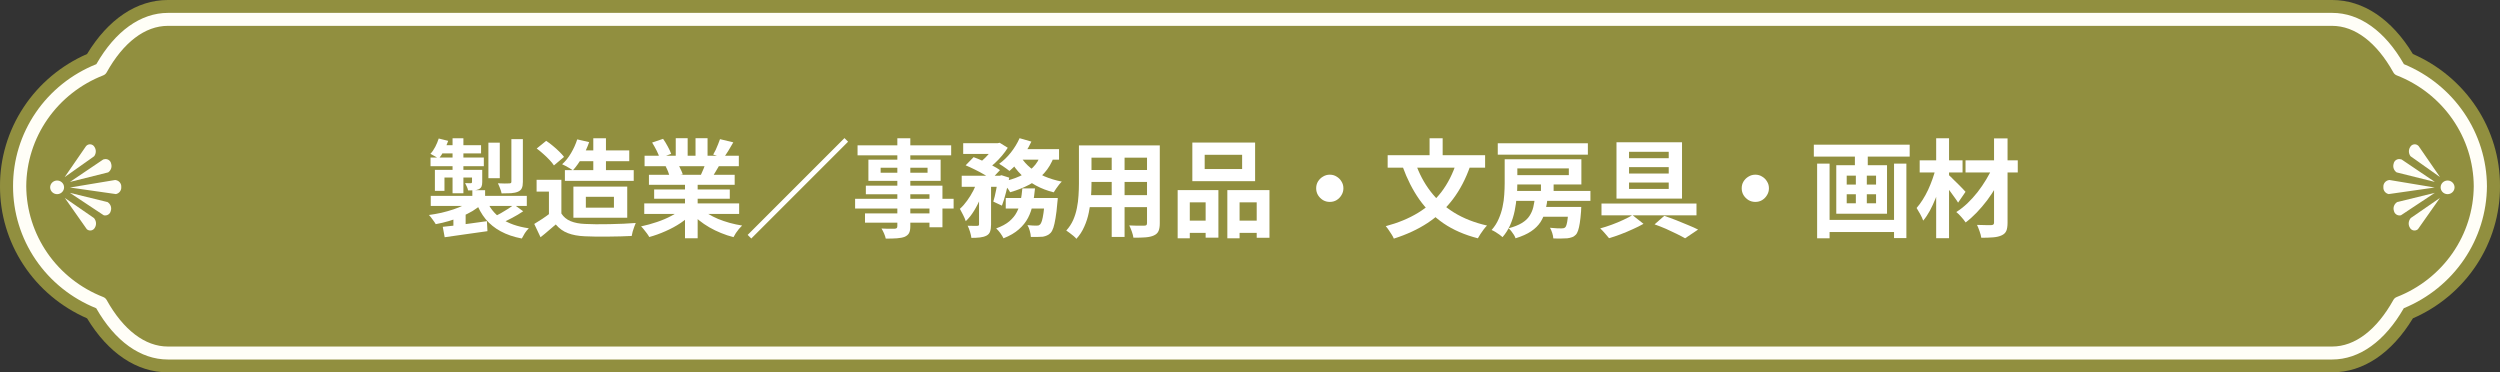 <svg width="470" height="70" viewBox="0 0 470 70" fill="none" xmlns="http://www.w3.org/2000/svg">
<rect x="0" y="0" width="470" height="70" fill="#333333" stroke="none"/>
<path d="M470 35C470.019 40.258 468.481 45.407 465.573 49.82C462.664 54.233 458.513 57.717 453.624 59.848C449.639 66.407 444.291 70 438.446 70H31.554C25.709 70 20.353 66.407 16.368 59.848C11.482 57.715 7.332 54.23 4.426 49.818C1.519 45.405 -0.018 40.257 0 35C-0.018 29.743 1.519 24.595 4.426 20.183C7.332 15.77 11.482 12.285 16.368 10.152C20.353 3.593 25.709 0 31.554 0H438.446C444.291 0 449.639 3.593 453.624 10.152C458.513 12.283 462.664 15.768 465.573 20.18C468.481 24.593 470.019 29.742 470 35Z" fill="#918F3F"/>
<path d="M467.545 35.001C467.516 39.911 466.019 44.706 463.239 48.786C460.459 52.866 456.52 56.052 451.912 57.947C448.341 64.165 443.571 67.587 438.446 67.587H31.554C26.428 67.587 21.634 64.165 18.087 57.947C13.454 56.088 9.49 52.911 6.705 48.822C3.92 44.734 2.44 39.921 2.455 35.001C2.442 30.078 3.925 25.264 6.715 21.177C9.505 17.089 13.474 13.915 18.112 12.063C21.683 5.837 26.453 2.423 31.579 2.423H438.471C443.596 2.423 448.391 5.837 451.937 12.063C456.541 13.959 460.475 17.145 463.25 21.224C466.025 25.302 467.519 30.093 467.545 35.001ZM4.935 35.001C4.96 39.498 6.352 43.884 8.931 47.598C11.51 51.311 15.159 54.182 19.41 55.841C19.681 55.947 19.907 56.142 20.047 56.394C23.188 62.035 27.272 65.148 31.554 65.148H438.446C442.728 65.148 446.812 62.035 449.953 56.394C450.089 56.142 450.312 55.947 450.582 55.841C454.834 54.183 458.485 51.313 461.066 47.599C463.646 43.886 465.039 39.498 465.065 35.001C465.038 30.504 463.646 26.118 461.065 22.406C458.484 18.693 454.833 15.825 450.582 14.168C450.312 14.063 450.089 13.867 449.953 13.615C446.812 7.966 442.728 4.861 438.446 4.861H31.554C27.272 4.861 23.188 7.966 20.047 13.615C19.907 13.867 19.681 14.063 19.41 14.168C15.161 15.827 11.512 18.696 8.933 22.408C6.354 26.12 4.962 30.505 4.935 35.001Z" fill="#FFFEF7"/>
<path d="M458.724 33.294L454.739 27.515L454.681 27.442C454.58 27.331 454.453 27.245 454.311 27.191C454.17 27.138 454.017 27.118 453.866 27.134C453.715 27.15 453.57 27.201 453.443 27.283C453.316 27.364 453.211 27.474 453.135 27.604C452.957 27.868 452.865 28.18 452.874 28.498C452.883 28.815 452.992 29.122 453.185 29.376L458.724 33.294Z" fill="#FFFEF7"/>
<path d="M457.715 35.252L449.258 33.846H449.175C448.853 33.883 448.558 34.042 448.352 34.289C448.147 34.536 448.048 34.852 448.076 35.171C448.049 35.472 448.137 35.773 448.321 36.016C448.506 36.259 448.774 36.427 449.076 36.487L457.715 35.252Z" fill="#FFFEF7"/>
<path d="M457.756 34.203L451.482 29.968H451.416C451.269 29.915 451.112 29.894 450.956 29.907C450.8 29.921 450.648 29.968 450.513 30.046C450.378 30.123 450.262 30.23 450.174 30.357C450.085 30.484 450.027 30.629 450.002 30.781C449.908 31.076 449.912 31.392 450.013 31.684C450.114 31.977 450.307 32.23 450.564 32.407L457.756 34.203Z" fill="#FFFEF7"/>
<path d="M450.796 37.959H450.722C450.428 38.123 450.202 38.382 450.081 38.692C449.96 39.002 449.953 39.343 450.06 39.658C450.089 39.798 450.147 39.932 450.23 40.05C450.313 40.167 450.42 40.268 450.544 40.344C450.668 40.42 450.806 40.47 450.95 40.492C451.094 40.514 451.242 40.507 451.383 40.471L457.748 36.252L450.796 37.959Z" fill="#FFFEF7"/>
<path d="M453.293 40.942L453.226 40.99C452.999 41.245 452.862 41.565 452.837 41.902C452.811 42.239 452.899 42.576 453.086 42.86C453.158 42.983 453.258 43.088 453.377 43.169C453.496 43.249 453.632 43.302 453.775 43.324C453.917 43.346 454.063 43.336 454.201 43.295C454.34 43.254 454.467 43.183 454.574 43.088L458.707 37.211L453.293 40.942Z" fill="#FFFEF7"/>
<path d="M461.113 34.357C461.229 34.481 461.319 34.625 461.378 34.783C461.437 34.941 461.463 35.109 461.456 35.277C461.448 35.444 461.406 35.609 461.333 35.761C461.26 35.913 461.157 36.049 461.03 36.162C460.903 36.277 460.755 36.366 460.593 36.424C460.431 36.482 460.259 36.508 460.087 36.5C459.915 36.493 459.746 36.452 459.59 36.38C459.434 36.308 459.294 36.206 459.178 36.081C459.063 35.957 458.974 35.812 458.916 35.654C458.858 35.496 458.832 35.329 458.839 35.161C458.847 34.994 458.888 34.829 458.96 34.678C459.033 34.526 459.135 34.389 459.261 34.276C459.388 34.161 459.536 34.072 459.698 34.014C459.86 33.956 460.032 33.93 460.204 33.938C460.376 33.945 460.545 33.986 460.701 34.058C460.857 34.13 460.997 34.232 461.113 34.357Z" fill="#FFFEF7"/>
<path d="M12.16 33.294L16.145 27.515L16.203 27.442C16.304 27.331 16.431 27.245 16.573 27.191C16.714 27.138 16.867 27.118 17.018 27.134C17.169 27.15 17.314 27.201 17.441 27.283C17.568 27.364 17.673 27.474 17.748 27.604C17.927 27.868 18.019 28.18 18.01 28.498C18.001 28.815 17.892 29.122 17.699 29.376L12.16 33.294Z" fill="#FFFEF7"/>
<path d="M13.152 35.252L21.609 33.846H21.692C22.016 33.881 22.313 34.039 22.52 34.286C22.727 34.534 22.827 34.851 22.799 35.171C22.822 35.473 22.732 35.773 22.547 36.015C22.361 36.257 22.093 36.425 21.791 36.487L13.152 35.252Z" fill="#FFFEF7"/>
<path d="M13.152 34.203L19.427 29.968H19.485C19.631 29.915 19.789 29.894 19.945 29.907C20.101 29.921 20.252 29.968 20.387 30.046C20.523 30.123 20.639 30.23 20.727 30.357C20.815 30.484 20.874 30.629 20.898 30.781C20.992 31.076 20.988 31.392 20.887 31.684C20.786 31.977 20.593 32.23 20.336 32.407L13.152 34.203Z" fill="#FFFEF7"/>
<path d="M20.088 37.959H20.162C20.456 38.123 20.682 38.382 20.803 38.692C20.924 39.002 20.931 39.343 20.824 39.658C20.795 39.798 20.737 39.932 20.654 40.05C20.571 40.167 20.464 40.268 20.34 40.344C20.216 40.42 20.078 40.47 19.934 40.492C19.79 40.514 19.642 40.507 19.501 40.471L13.136 36.252L20.088 37.959Z" fill="#FFFEF7"/>
<path d="M17.592 40.942L17.658 40.99C17.886 41.245 18.022 41.565 18.048 41.902C18.073 42.239 17.986 42.576 17.799 42.86C17.727 42.983 17.629 43.088 17.51 43.168C17.392 43.249 17.256 43.302 17.114 43.324C16.972 43.345 16.827 43.336 16.689 43.295C16.552 43.254 16.425 43.183 16.319 43.088L12.185 37.211L17.592 40.942Z" fill="#FFFEF7"/>
<path d="M9.771 34.357C9.655 34.481 9.565 34.625 9.506 34.783C9.447 34.941 9.421 35.109 9.429 35.277C9.436 35.444 9.478 35.609 9.551 35.761C9.624 35.913 9.727 36.049 9.854 36.162C9.981 36.277 10.129 36.366 10.291 36.424C10.453 36.482 10.625 36.508 10.797 36.5C10.969 36.493 11.138 36.452 11.294 36.38C11.45 36.308 11.59 36.206 11.706 36.081C11.821 35.957 11.91 35.812 11.968 35.654C12.027 35.496 12.053 35.329 12.045 35.161C12.037 34.994 11.996 34.829 11.924 34.678C11.851 34.526 11.749 34.389 11.623 34.276C11.496 34.161 11.348 34.072 11.186 34.014C11.024 33.956 10.852 33.93 10.68 33.938C10.508 33.945 10.339 33.986 10.183 34.058C10.027 34.13 9.887 34.232 9.771 34.357Z" fill="#FFFEF7"/>
<path d="M369.52 30.14H379.34V32.42H369.52V30.14ZM374.88 26.02H377.42V41.86C377.42 42.54 377.34 43.06 377.18 43.42C377.02 43.78 376.733 44.053 376.32 44.24C375.906 44.44 375.38 44.567 374.74 44.62C374.113 44.673 373.36 44.7 372.48 44.7C372.44 44.367 372.333 43.96 372.16 43.48C372 43.013 371.84 42.613 371.68 42.28C372.226 42.293 372.766 42.307 373.3 42.32C373.833 42.32 374.193 42.32 374.38 42.32C374.566 42.307 374.693 42.267 374.76 42.2C374.84 42.133 374.88 42.013 374.88 41.84V26.02ZM374.68 31.26L376.62 32.42C376.26 33.287 375.82 34.167 375.3 35.06C374.78 35.953 374.206 36.82 373.58 37.66C372.953 38.487 372.293 39.26 371.6 39.98C370.92 40.687 370.233 41.3 369.54 41.82C369.326 41.5 369.053 41.153 368.72 40.78C368.4 40.407 368.086 40.1 367.78 39.86C368.486 39.42 369.18 38.88 369.86 38.24C370.54 37.587 371.18 36.88 371.78 36.12C372.38 35.347 372.926 34.547 373.42 33.72C373.926 32.893 374.346 32.073 374.68 31.26ZM360.9 30.14H368.96V32.42H360.9V30.14ZM364 26H366.42V44.78H364V26ZM363.9 31.68L365.48 32.22C365.293 33.047 365.06 33.893 364.78 34.76C364.513 35.627 364.213 36.48 363.88 37.32C363.546 38.147 363.186 38.92 362.8 39.64C362.413 40.347 362 40.96 361.56 41.48C361.44 41.12 361.253 40.713 361 40.26C360.746 39.807 360.52 39.42 360.32 39.1C360.72 38.647 361.1 38.133 361.46 37.56C361.833 36.973 362.173 36.353 362.48 35.7C362.786 35.033 363.06 34.36 363.3 33.68C363.553 32.987 363.753 32.32 363.9 31.68ZM366.24 32.78C366.373 32.887 366.553 33.053 366.78 33.28C367.006 33.493 367.253 33.74 367.52 34.02C367.8 34.287 368.073 34.553 368.34 34.82C368.606 35.087 368.846 35.333 369.06 35.56C369.273 35.787 369.426 35.953 369.52 36.06L368.12 38.1C367.96 37.82 367.74 37.493 367.46 37.12C367.193 36.733 366.913 36.347 366.62 35.96C366.326 35.56 366.04 35.187 365.76 34.84C365.48 34.493 365.24 34.207 365.04 33.98L366.24 32.78Z" fill="white"/>
<path d="M342.96 41.34H357V43.62H342.96V41.34ZM341 27.2H359.02V29.44H341V27.2ZM341.62 30.76H343.96V44.8H341.62V30.76ZM356.08 30.76H358.4V44.76H356.08V30.76ZM348.72 27.86H351.14V31.96H348.72V27.86ZM348.9 31.96H350.96V39.42H348.9V31.96ZM347.18 36.52V38.22H352.7V36.52H347.18ZM347.18 33.02V34.7H352.7V33.02H347.18ZM345.22 31.06H354.76V40.18H345.22V31.06Z" fill="white"/>
<path d="M330 32.84C330.48 32.84 330.907 32.96 331.28 33.2C331.667 33.426 331.973 33.733 332.2 34.12C332.44 34.493 332.56 34.92 332.56 35.4C332.56 35.867 332.44 36.293 332.2 36.68C331.973 37.066 331.667 37.38 331.28 37.62C330.907 37.846 330.48 37.96 330 37.96C329.533 37.96 329.107 37.846 328.72 37.62C328.333 37.38 328.02 37.066 327.78 36.68C327.553 36.293 327.44 35.867 327.44 35.4C327.44 34.92 327.553 34.493 327.78 34.12C328.02 33.733 328.333 33.426 328.72 33.2C329.107 32.96 329.533 32.84 330 32.84Z" fill="white"/>
<path d="M306.26 31.42V32.62H313.72V31.42H306.26ZM306.26 34.32V35.52H313.72V34.32H306.26ZM306.26 28.54V29.74H313.72V28.54H306.26ZM303.9 26.74H316.22V37.34H303.9V26.74ZM301.08 38.26H318.94V40.48H301.08V38.26ZM311.06 42.18L312.88 40.58C313.64 40.834 314.407 41.114 315.18 41.42C315.967 41.727 316.713 42.034 317.42 42.34C318.14 42.634 318.747 42.907 319.24 43.16L316.8 44.8C316.36 44.547 315.827 44.267 315.2 43.96C314.587 43.654 313.92 43.34 313.2 43.02C312.493 42.714 311.78 42.434 311.06 42.18ZM306.9 40.44L308.98 42.08C308.393 42.414 307.727 42.747 306.98 43.08C306.233 43.427 305.473 43.747 304.7 44.04C303.927 44.334 303.193 44.58 302.5 44.78C302.3 44.527 302.04 44.22 301.72 43.86C301.413 43.5 301.12 43.194 300.84 42.94C301.533 42.754 302.26 42.52 303.02 42.24C303.78 41.96 304.5 41.66 305.18 41.34C305.873 41.02 306.447 40.72 306.9 40.44Z" fill="white"/>
<path d="M282.88 29.94H285.26V34.46C285.26 35.207 285.22 36.027 285.14 36.92C285.073 37.814 284.947 38.72 284.76 39.64C284.573 40.56 284.293 41.447 283.92 42.3C283.547 43.14 283.067 43.9 282.48 44.58C282.333 44.447 282.133 44.287 281.88 44.1C281.64 43.927 281.387 43.76 281.12 43.6C280.853 43.44 280.62 43.32 280.42 43.24C280.98 42.614 281.42 41.927 281.74 41.18C282.073 40.434 282.32 39.674 282.48 38.9C282.653 38.114 282.76 37.34 282.8 36.58C282.853 35.807 282.88 35.094 282.88 34.44V29.94ZM284.12 29.94H297.3V34.68H284.12V32.92H294.94V31.66H284.12V29.94ZM281.58 26.94H298.52V29.08H281.58V26.94ZM283.96 35.9H299V37.76H283.96V35.9ZM289.44 38.9H295.4V40.74H289.44V38.9ZM289.7 34.44H292.08V36.86H289.7V34.44ZM294.9 38.9H297.28C297.28 38.9 297.273 39.007 297.26 39.22C297.26 39.434 297.253 39.607 297.24 39.74C297.173 40.62 297.093 41.354 297 41.94C296.907 42.527 296.8 42.994 296.68 43.34C296.56 43.7 296.413 43.967 296.24 44.14C296.027 44.367 295.787 44.52 295.52 44.6C295.267 44.694 294.98 44.76 294.66 44.8C294.38 44.814 294 44.827 293.52 44.84C293.053 44.854 292.553 44.847 292.02 44.82C292.007 44.514 291.94 44.174 291.82 43.8C291.7 43.427 291.56 43.1 291.4 42.82C291.853 42.86 292.28 42.894 292.68 42.92C293.08 42.934 293.373 42.94 293.56 42.94C293.72 42.94 293.853 42.927 293.96 42.9C294.067 42.874 294.167 42.82 294.26 42.74C294.367 42.647 294.453 42.467 294.52 42.2C294.6 41.934 294.667 41.56 294.72 41.08C294.787 40.587 294.847 39.954 294.9 39.18V38.9ZM288.58 36.94H290.98C290.887 37.874 290.74 38.74 290.54 39.54C290.353 40.34 290.047 41.074 289.62 41.74C289.193 42.394 288.607 42.974 287.86 43.48C287.113 43.987 286.133 44.427 284.92 44.8C284.867 44.614 284.767 44.4 284.62 44.16C284.473 43.934 284.313 43.707 284.14 43.48C283.967 43.254 283.793 43.067 283.62 42.92C284.66 42.64 285.493 42.307 286.12 41.92C286.747 41.534 287.22 41.094 287.54 40.6C287.873 40.094 288.113 39.54 288.26 38.94C288.407 38.327 288.513 37.66 288.58 36.94Z" fill="white"/>
<path d="M273.84 30.46L276.4 31.22C275.56 33.62 274.473 35.7 273.14 37.46C271.807 39.22 270.22 40.707 268.38 41.92C266.553 43.12 264.44 44.1 262.04 44.86C261.96 44.647 261.827 44.393 261.64 44.1C261.453 43.807 261.26 43.513 261.06 43.22C260.873 42.94 260.693 42.707 260.52 42.52C262.827 41.907 264.847 41.073 266.58 40.02C268.313 38.967 269.78 37.66 270.98 36.1C272.18 34.527 273.133 32.647 273.84 30.46ZM266.1 30.62C266.78 32.607 267.72 34.387 268.92 35.96C270.12 37.533 271.6 38.867 273.36 39.96C275.133 41.053 277.2 41.867 279.56 42.4C279.373 42.587 279.167 42.827 278.94 43.12C278.727 43.413 278.52 43.707 278.32 44C278.12 44.307 277.96 44.573 277.84 44.8C275.347 44.16 273.2 43.227 271.4 42C269.6 40.76 268.073 39.253 266.82 37.48C265.58 35.707 264.54 33.66 263.7 31.34L266.1 30.62ZM260.88 29.18H279.2V31.52H260.88V29.18ZM268.76 26H271.22V30.6H268.76V26Z" fill="white"/>
<path d="M250 32.84C250.48 32.84 250.907 32.96 251.28 33.2C251.667 33.426 251.973 33.733 252.2 34.12C252.44 34.493 252.56 34.92 252.56 35.4C252.56 35.867 252.44 36.293 252.2 36.68C251.973 37.066 251.667 37.38 251.28 37.62C250.907 37.846 250.48 37.96 250 37.96C249.533 37.96 249.107 37.846 248.72 37.62C248.333 37.38 248.02 37.066 247.78 36.68C247.553 36.293 247.44 35.867 247.44 35.4C247.44 34.92 247.553 34.493 247.78 34.12C248.02 33.733 248.333 33.426 248.72 33.2C249.107 32.96 249.533 32.84 250 32.84Z" fill="white"/>
<path d="M226.48 29.1V31.78H233.52V29.1H226.48ZM224.16 26.8H235.96V34.06H224.16V26.8ZM221.4 35.74H229.06V44.68H226.66V38.04H223.68V44.8H221.4V35.74ZM230.74 35.74H238.66V44.7H236.26V38.04H233.04V44.8H230.74V35.74ZM222.4 41.48H227.66V43.78H222.4V41.48ZM231.84 41.48H237.44V43.78H231.84V41.48Z" fill="white"/>
<path d="M204.22 27.34H216.48V29.64H204.22V27.34ZM204.22 31.96H216.52V34.2H204.22V31.96ZM204.18 36.68H216.6V38.94H204.18V36.68ZM202.84 27.34H205.2V34.54C205.2 35.327 205.167 36.187 205.1 37.12C205.033 38.053 204.9 38.993 204.7 39.94C204.513 40.873 204.227 41.767 203.84 42.62C203.467 43.473 202.973 44.233 202.36 44.9C202.24 44.74 202.06 44.56 201.82 44.36C201.58 44.16 201.333 43.967 201.08 43.78C200.84 43.593 200.633 43.447 200.46 43.34C201.007 42.74 201.44 42.08 201.76 41.36C202.08 40.627 202.313 39.873 202.46 39.1C202.62 38.313 202.72 37.533 202.76 36.76C202.813 35.973 202.84 35.227 202.84 34.52V27.34ZM215.64 27.34H218.04V41.96C218.04 42.6 217.96 43.093 217.8 43.44C217.64 43.8 217.353 44.073 216.94 44.26C216.54 44.447 216.027 44.566 215.4 44.62C214.773 44.673 214 44.693 213.08 44.68C213.04 44.36 212.94 43.973 212.78 43.52C212.62 43.066 212.46 42.687 212.3 42.38C212.687 42.393 213.073 42.407 213.46 42.42C213.847 42.42 214.187 42.42 214.48 42.42C214.787 42.42 215.007 42.42 215.14 42.42C215.327 42.42 215.453 42.386 215.52 42.32C215.6 42.253 215.64 42.127 215.64 41.94V27.34ZM209 28.26H211.42V44.54H209V28.26Z" fill="white"/>
<path d="M181.08 26.921H187.62V28.941H181.08V26.921ZM189.08 37.221H197.2V39.2H189.08V37.221ZM180.8 33.041H188.24V35.12H180.8V33.041ZM184.06 33.901H186.32V42.2C186.32 42.747 186.26 43.187 186.14 43.52C186.033 43.854 185.807 44.114 185.46 44.3C185.113 44.474 184.707 44.587 184.24 44.641C183.773 44.694 183.233 44.721 182.62 44.721C182.58 44.387 182.493 44.001 182.36 43.56C182.227 43.134 182.08 42.761 181.92 42.441C182.307 42.454 182.673 42.461 183.02 42.461C183.367 42.461 183.607 42.461 183.74 42.461C183.86 42.447 183.94 42.427 183.98 42.401C184.033 42.361 184.06 42.281 184.06 42.16V33.901ZM196.44 37.221H198.86C198.86 37.221 198.853 37.334 198.84 37.56C198.827 37.774 198.807 37.961 198.78 38.12C198.687 39.281 198.573 40.24 198.44 41.001C198.32 41.747 198.187 42.347 198.04 42.8C197.893 43.24 197.72 43.567 197.52 43.781C197.307 44.007 197.08 44.167 196.84 44.261C196.613 44.367 196.353 44.447 196.06 44.501C195.82 44.527 195.5 44.541 195.1 44.541C194.7 44.554 194.267 44.554 193.8 44.541C193.787 44.194 193.72 43.814 193.6 43.401C193.493 42.987 193.347 42.627 193.16 42.321C193.52 42.361 193.853 42.387 194.16 42.401C194.48 42.414 194.72 42.42 194.88 42.42C195.04 42.42 195.167 42.407 195.26 42.38C195.353 42.34 195.447 42.281 195.54 42.2C195.66 42.081 195.773 41.854 195.88 41.52C195.987 41.174 196.087 40.674 196.18 40.02C196.273 39.367 196.36 38.534 196.44 37.52V37.221ZM192.2 35.42H194.58C194.487 36.447 194.347 37.427 194.16 38.361C193.987 39.281 193.693 40.141 193.28 40.941C192.867 41.74 192.287 42.467 191.54 43.12C190.807 43.774 189.847 44.334 188.66 44.8C188.527 44.52 188.327 44.194 188.06 43.821C187.793 43.461 187.533 43.167 187.28 42.941C188.32 42.567 189.147 42.12 189.76 41.6C190.387 41.067 190.86 40.48 191.18 39.84C191.513 39.2 191.747 38.507 191.88 37.761C192.027 37.014 192.133 36.234 192.2 35.42ZM181.54 31.081L183.04 29.541C183.587 29.741 184.167 29.98 184.78 30.261C185.407 30.541 186 30.827 186.56 31.12C187.133 31.414 187.613 31.701 188 31.98L186.38 33.7C186.033 33.42 185.587 33.127 185.04 32.821C184.493 32.501 183.907 32.187 183.28 31.881C182.667 31.574 182.087 31.307 181.54 31.081ZM187.66 33.041H187.96L188.28 32.941L189.74 33.401C189.58 34.307 189.373 35.24 189.12 36.2C188.88 37.16 188.627 37.98 188.36 38.66L186.74 37.901C186.927 37.314 187.1 36.6 187.26 35.761C187.433 34.92 187.567 34.127 187.66 33.38V33.041ZM195.66 29.02L198.16 29.401C197.72 30.627 197.1 31.68 196.3 32.56C195.513 33.427 194.58 34.147 193.5 34.721C192.42 35.294 191.22 35.767 189.9 36.141C189.82 35.967 189.687 35.754 189.5 35.501C189.327 35.247 189.14 35.001 188.94 34.761C188.753 34.507 188.58 34.307 188.42 34.16C189.647 33.907 190.747 33.56 191.72 33.12C192.707 32.681 193.533 32.127 194.2 31.46C194.88 30.78 195.367 29.967 195.66 29.02ZM191.68 25.98L193.9 26.62C193.58 27.327 193.193 28.02 192.74 28.701C192.287 29.381 191.807 30.02 191.3 30.62C190.807 31.207 190.3 31.714 189.78 32.141C189.633 32.007 189.44 31.86 189.2 31.701C188.96 31.527 188.72 31.36 188.48 31.201C188.24 31.041 188.027 30.907 187.84 30.8C188.627 30.241 189.36 29.534 190.04 28.68C190.72 27.814 191.267 26.914 191.68 25.98ZM191.94 29.541C192.407 30.287 193.013 30.967 193.76 31.581C194.52 32.194 195.393 32.721 196.38 33.16C197.38 33.587 198.46 33.914 199.62 34.141C199.46 34.287 199.28 34.487 199.08 34.74C198.893 34.98 198.713 35.227 198.54 35.48C198.367 35.734 198.22 35.961 198.1 36.16C196.873 35.854 195.747 35.42 194.72 34.861C193.707 34.3 192.793 33.627 191.98 32.84C191.18 32.054 190.507 31.16 189.96 30.16L191.94 29.541ZM183.84 33.761L185.38 34.34C185.127 35.221 184.807 36.12 184.42 37.041C184.047 37.961 183.62 38.814 183.14 39.6C182.66 40.387 182.133 41.047 181.56 41.581C181.453 41.234 181.287 40.84 181.06 40.401C180.847 39.961 180.647 39.581 180.46 39.261C180.94 38.834 181.393 38.321 181.82 37.721C182.26 37.12 182.653 36.48 183 35.8C183.347 35.107 183.627 34.427 183.84 33.761ZM191.62 28.041H199.1V30.02H190.66L191.62 28.041ZM187.06 26.921H187.56L187.94 26.84L189.46 27.78C189.167 28.261 188.807 28.754 188.38 29.261C187.953 29.767 187.493 30.247 187 30.701C186.52 31.14 186.04 31.527 185.56 31.86C185.347 31.66 185.087 31.454 184.78 31.241C184.487 31.027 184.22 30.847 183.98 30.701C184.407 30.407 184.813 30.067 185.2 29.68C185.6 29.28 185.96 28.874 186.28 28.46C186.613 28.047 186.873 27.674 187.06 27.34V26.921Z" fill="white"/>
<path d="M168.7 26H171.14V42.5C171.14 43.087 171.06 43.527 170.9 43.82C170.74 44.113 170.466 44.347 170.08 44.52C169.693 44.667 169.213 44.76 168.64 44.8C168.08 44.84 167.373 44.86 166.52 44.86C166.466 44.58 166.36 44.253 166.2 43.88C166.04 43.52 165.88 43.213 165.72 42.96C166.053 42.973 166.386 42.987 166.72 43C167.053 43 167.353 43 167.62 43C167.9 43 168.093 43 168.2 43C168.386 42.987 168.513 42.947 168.58 42.88C168.66 42.813 168.7 42.687 168.7 42.5V26ZM161.22 27.32H178.82V29.2H161.22V27.32ZM165.56 31.54V32.48H174.38V31.54H165.56ZM163.26 30.02H176.84V34H163.26V30.02ZM162.78 34.9H177.18V42.72H174.74V36.52H162.78V34.9ZM160.76 37.38H179.28V39.2H160.76V37.38ZM162.62 40.12H176.06V41.86H162.62V40.12Z" fill="white"/>
<path d="M158.76 25.96L159.44 26.64L141.24 44.84L140.56 44.16L158.76 25.96Z" fill="white"/>
<path d="M121.12 38.24H138.96V40.221H121.12V38.24ZM121.18 29.28H138.9V31.241H121.18V29.28ZM122 32.861H138.12V34.74H122V32.861ZM122.98 35.62H137.2V37.361H122.98V35.62ZM128.78 33.8H131.16V44.8H128.78V33.8ZM127.04 25.98H129.28V30.221H127.04V25.98ZM130.76 25.98H133.02V30.081H130.76V25.98ZM128.34 39.12L130.24 39.98C129.613 40.674 128.853 41.321 127.96 41.92C127.08 42.507 126.133 43.02 125.12 43.461C124.107 43.914 123.087 44.281 122.06 44.56C121.953 44.361 121.807 44.134 121.62 43.88C121.447 43.641 121.26 43.401 121.06 43.16C120.873 42.92 120.693 42.721 120.52 42.56C121.52 42.347 122.513 42.074 123.5 41.74C124.5 41.407 125.42 41.014 126.26 40.56C127.1 40.107 127.793 39.627 128.34 39.12ZM131.64 39.06C132.053 39.461 132.547 39.84 133.12 40.2C133.693 40.547 134.32 40.867 135 41.16C135.693 41.441 136.42 41.687 137.18 41.901C137.953 42.114 138.733 42.281 139.52 42.401C139.333 42.587 139.133 42.8 138.92 43.041C138.72 43.294 138.527 43.554 138.34 43.821C138.167 44.1 138.02 44.354 137.9 44.581C137.1 44.38 136.313 44.12 135.54 43.8C134.78 43.494 134.053 43.141 133.36 42.74C132.667 42.34 132.013 41.894 131.4 41.401C130.787 40.907 130.247 40.38 129.78 39.821L131.64 39.06ZM135.36 26.16L137.86 26.761C137.553 27.307 137.24 27.84 136.92 28.36C136.6 28.867 136.307 29.3 136.04 29.66L134.08 29.061C134.24 28.794 134.4 28.494 134.56 28.16C134.72 27.814 134.867 27.467 135 27.12C135.147 26.761 135.267 26.441 135.36 26.16ZM132.72 30.441L135.26 31.041C134.98 31.507 134.713 31.96 134.46 32.401C134.207 32.827 133.98 33.194 133.78 33.501L131.74 32.941C131.913 32.567 132.093 32.154 132.28 31.701C132.467 31.234 132.613 30.814 132.72 30.441ZM122.6 26.8L124.66 26.101C124.953 26.514 125.247 26.994 125.54 27.541C125.833 28.074 126.047 28.534 126.18 28.921L124.02 29.721C123.913 29.32 123.72 28.847 123.44 28.3C123.16 27.754 122.88 27.254 122.6 26.8ZM125.14 31.28L127.48 30.901C127.653 31.18 127.82 31.5 127.98 31.86C128.153 32.207 128.28 32.514 128.36 32.781L125.92 33.2C125.853 32.947 125.747 32.634 125.6 32.261C125.453 31.887 125.3 31.561 125.14 31.28Z" fill="white"/>
<path d="M108.82 28.28H118.3V30.3H108.82V28.28ZM106.2 31.98H119.14V34H106.2V31.98ZM108.52 26.2L110.76 26.72C110.413 27.733 109.96 28.713 109.4 29.66C108.853 30.593 108.287 31.38 107.7 32.02C107.54 31.9 107.333 31.767 107.08 31.62C106.84 31.473 106.593 31.333 106.34 31.2C106.087 31.067 105.867 30.96 105.68 30.88C106.307 30.32 106.867 29.62 107.36 28.78C107.853 27.94 108.24 27.08 108.52 26.2ZM111.54 26H113.92V33.34H111.54V26ZM105.54 33.8V41.18H103.2V36.02H100.88V33.8H105.54ZM105.54 40.14C105.953 40.793 106.533 41.273 107.28 41.58C108.027 41.887 108.92 42.06 109.96 42.1C110.547 42.127 111.24 42.147 112.04 42.16C112.853 42.16 113.707 42.153 114.6 42.14C115.493 42.127 116.367 42.1 117.22 42.06C118.087 42.02 118.853 41.973 119.52 41.92C119.44 42.107 119.347 42.347 119.24 42.64C119.133 42.933 119.033 43.233 118.94 43.54C118.86 43.847 118.8 44.12 118.76 44.36C118.16 44.4 117.473 44.427 116.7 44.44C115.927 44.467 115.133 44.48 114.32 44.48C113.507 44.493 112.72 44.493 111.96 44.48C111.2 44.467 110.52 44.447 109.92 44.42C108.693 44.367 107.647 44.173 106.78 43.84C105.913 43.52 105.147 42.973 104.48 42.2C104.04 42.573 103.587 42.96 103.12 43.36C102.667 43.76 102.167 44.173 101.62 44.6L100.44 42.1C100.907 41.82 101.393 41.513 101.9 41.18C102.407 40.847 102.893 40.5 103.36 40.14H105.54ZM100.9 27.92L102.68 26.48C103.093 26.747 103.513 27.06 103.94 27.42C104.367 27.767 104.767 28.127 105.14 28.5C105.513 28.86 105.813 29.193 106.04 29.5L104.14 31.1C103.94 30.78 103.66 30.433 103.3 30.06C102.953 29.687 102.567 29.313 102.14 28.94C101.713 28.553 101.3 28.213 100.9 27.92ZM110.14 37V39.04H115.42V37H110.14ZM107.8 35.08H117.92V40.94H107.8V35.08Z" fill="white"/>
<path d="M88.8 35.76H91.2V37.9H88.8V35.76ZM88.74 37.56L90.58 38.36C90.087 38.827 89.513 39.26 88.86 39.66C88.207 40.047 87.5 40.4 86.74 40.72C85.993 41.04 85.207 41.32 84.38 41.56C83.567 41.8 82.747 41.993 81.92 42.14C81.773 41.887 81.573 41.593 81.32 41.26C81.08 40.913 80.853 40.633 80.64 40.42C81.427 40.313 82.213 40.173 83 40C83.787 39.813 84.54 39.6 85.26 39.36C85.98 39.12 86.633 38.853 87.22 38.56C87.82 38.253 88.327 37.92 88.74 37.56ZM91.4 37.46C91.974 38.967 92.92 40.18 94.24 41.1C95.573 42.007 97.3 42.613 99.42 42.92C99.18 43.147 98.933 43.447 98.68 43.82C98.44 44.207 98.247 44.547 98.1 44.84C96.567 44.547 95.24 44.093 94.12 43.48C93.013 42.88 92.073 42.12 91.3 41.2C90.54 40.267 89.92 39.153 89.44 37.86L91.4 37.46ZM96.66 38.48L98.36 39.72C97.734 40.147 97.053 40.553 96.32 40.94C95.6 41.327 94.927 41.653 94.3 41.92L92.86 40.74C93.273 40.553 93.707 40.333 94.16 40.08C94.627 39.813 95.08 39.54 95.52 39.26C95.96 38.98 96.34 38.72 96.66 38.48ZM83.24 42.64C83.947 42.573 84.754 42.487 85.66 42.38C86.567 42.26 87.52 42.133 88.52 42C89.534 41.853 90.54 41.713 91.54 41.58L91.64 43.46C90.227 43.66 88.807 43.86 87.38 44.06C85.954 44.26 84.694 44.44 83.6 44.6L83.24 42.64ZM80.98 36.82H99.04V38.72H80.98V36.82ZM91.82 26.82H93.96V33.5H91.82V26.82ZM96.14 26.16H98.3V34.2C98.3 34.707 98.234 35.1 98.1 35.38C97.98 35.66 97.74 35.88 97.38 36.04C97.034 36.187 96.607 36.28 96.1 36.32C95.594 36.347 94.993 36.36 94.3 36.36C94.247 36.067 94.147 35.74 94 35.38C93.867 35.02 93.734 34.713 93.6 34.46C94.04 34.473 94.474 34.487 94.9 34.5C95.327 34.5 95.614 34.493 95.76 34.48C95.907 34.467 96.007 34.44 96.06 34.4C96.114 34.347 96.14 34.26 96.14 34.14V26.16ZM85.08 26H87.12V36.34H85.08V26ZM88.74 31.94H90.66V34.22C90.66 34.593 90.614 34.88 90.52 35.08C90.44 35.28 90.267 35.447 90 35.58C89.76 35.687 89.474 35.753 89.14 35.78C88.82 35.793 88.44 35.8 88 35.8C87.96 35.573 87.88 35.333 87.76 35.08C87.64 34.827 87.534 34.607 87.44 34.42C87.667 34.433 87.88 34.44 88.08 34.44C88.293 34.44 88.433 34.44 88.5 34.44C88.66 34.44 88.74 34.367 88.74 34.22V31.94ZM81.76 31.94H89.52V33.38H83.56V35.88H81.76V31.94ZM80.94 29.62H90.96V31.24H80.94V29.62ZM83.12 27.3H90.44V28.84H82.52L83.12 27.3ZM82.48 26.04L84.26 26.48C84.047 27.093 83.78 27.707 83.46 28.32C83.153 28.92 82.827 29.427 82.48 29.84C82.307 29.693 82.053 29.533 81.72 29.36C81.4 29.173 81.133 29.027 80.92 28.92C81.267 28.547 81.573 28.1 81.84 27.58C82.107 27.06 82.32 26.547 82.48 26.04ZM85.24 40.74L86.5 39.48L87.54 39.82V43.72H85.24V40.74Z" fill="white"/>
</svg>
